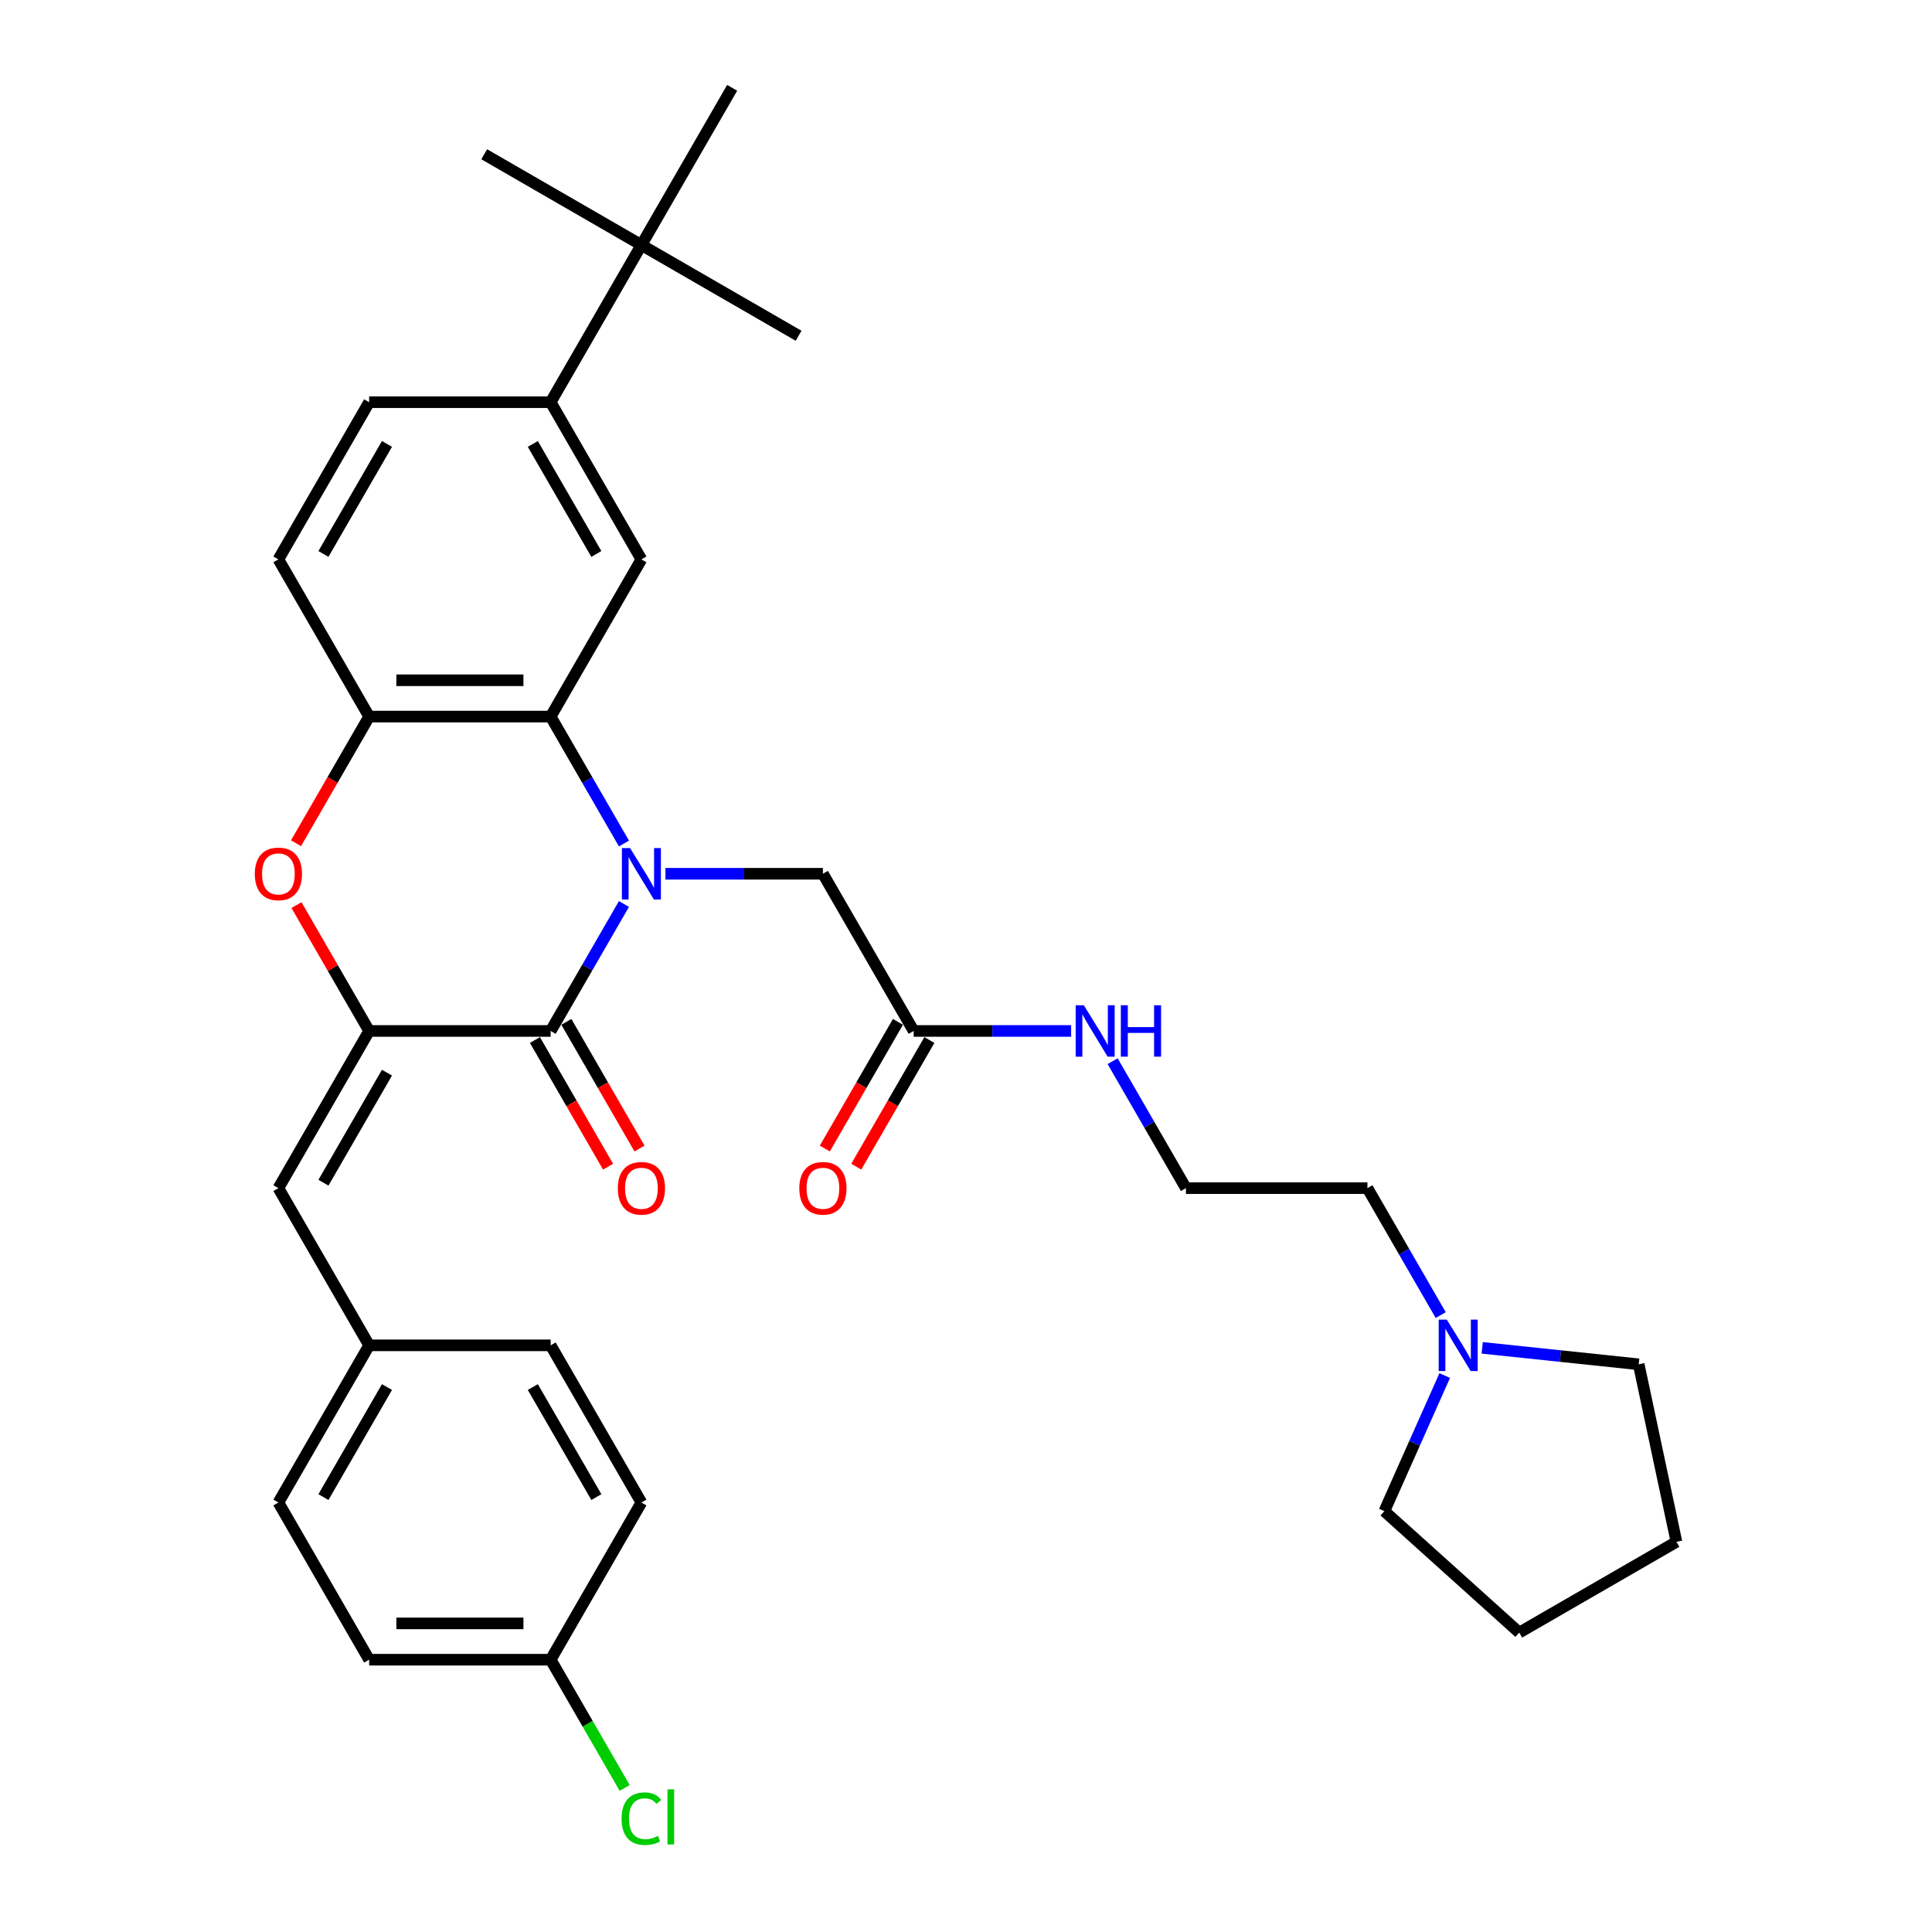 <?xml version='1.0' encoding='iso-8859-1'?>
<svg version='1.1' baseProfile='full'
              xmlns='http://www.w3.org/2000/svg'
                      xmlns:rdkit='http://www.rdkit.org/xml'
                      xmlns:xlink='http://www.w3.org/1999/xlink'
                  xml:space='preserve'
width='1000px' height='1000px' viewBox='0 0 1000 1000'>
<!-- END OF HEADER -->
<rect style='opacity:1.0;fill:#FFFFFF;stroke:none' width='1000' height='1000' x='0' y='0'> </rect>
<path class='bond-0' d='M 322.955,467.909 L 303.986,500.764' style='fill:none;fill-rule:evenodd;stroke:#0000FF;stroke-width:6px;stroke-linecap:butt;stroke-linejoin:miter;stroke-opacity:1' />
<path class='bond-0' d='M 303.986,500.764 L 285.018,533.618' style='fill:none;fill-rule:evenodd;stroke:#000000;stroke-width:6px;stroke-linecap:butt;stroke-linejoin:miter;stroke-opacity:1' />
<path class='bond-2' d='M 322.955,436.606 L 303.986,403.752' style='fill:none;fill-rule:evenodd;stroke:#0000FF;stroke-width:6px;stroke-linecap:butt;stroke-linejoin:miter;stroke-opacity:1' />
<path class='bond-2' d='M 303.986,403.752 L 285.018,370.897' style='fill:none;fill-rule:evenodd;stroke:#000000;stroke-width:6px;stroke-linecap:butt;stroke-linejoin:miter;stroke-opacity:1' />
<path class='bond-7' d='M 344.43,452.258 L 385.184,452.258' style='fill:none;fill-rule:evenodd;stroke:#0000FF;stroke-width:6px;stroke-linecap:butt;stroke-linejoin:miter;stroke-opacity:1' />
<path class='bond-7' d='M 385.184,452.258 L 425.938,452.258' style='fill:none;fill-rule:evenodd;stroke:#000000;stroke-width:6px;stroke-linecap:butt;stroke-linejoin:miter;stroke-opacity:1' />
<path class='bond-1' d='M 285.018,533.618 L 191.07,533.618' style='fill:none;fill-rule:evenodd;stroke:#000000;stroke-width:6px;stroke-linecap:butt;stroke-linejoin:miter;stroke-opacity:1' />
<path class='bond-11' d='M 276.881,538.316 L 295.807,571.095' style='fill:none;fill-rule:evenodd;stroke:#000000;stroke-width:6px;stroke-linecap:butt;stroke-linejoin:miter;stroke-opacity:1' />
<path class='bond-11' d='M 295.807,571.095 L 314.732,603.874' style='fill:none;fill-rule:evenodd;stroke:#FF0000;stroke-width:6px;stroke-linecap:butt;stroke-linejoin:miter;stroke-opacity:1' />
<path class='bond-11' d='M 293.154,528.921 L 312.079,561.7' style='fill:none;fill-rule:evenodd;stroke:#000000;stroke-width:6px;stroke-linecap:butt;stroke-linejoin:miter;stroke-opacity:1' />
<path class='bond-11' d='M 312.079,561.7 L 331.004,594.48' style='fill:none;fill-rule:evenodd;stroke:#FF0000;stroke-width:6px;stroke-linecap:butt;stroke-linejoin:miter;stroke-opacity:1' />
<path class='bond-6' d='M 191.07,533.618 L 144.097,614.979' style='fill:none;fill-rule:evenodd;stroke:#000000;stroke-width:6px;stroke-linecap:butt;stroke-linejoin:miter;stroke-opacity:1' />
<path class='bond-6' d='M 200.296,555.217 L 167.415,612.17' style='fill:none;fill-rule:evenodd;stroke:#000000;stroke-width:6px;stroke-linecap:butt;stroke-linejoin:miter;stroke-opacity:1' />
<path class='bond-33' d='M 191.07,533.618 L 172.265,501.046' style='fill:none;fill-rule:evenodd;stroke:#000000;stroke-width:6px;stroke-linecap:butt;stroke-linejoin:miter;stroke-opacity:1' />
<path class='bond-33' d='M 172.265,501.046 L 153.459,468.473' style='fill:none;fill-rule:evenodd;stroke:#FF0000;stroke-width:6px;stroke-linecap:butt;stroke-linejoin:miter;stroke-opacity:1' />
<path class='bond-4' d='M 285.018,370.897 L 191.07,370.897' style='fill:none;fill-rule:evenodd;stroke:#000000;stroke-width:6px;stroke-linecap:butt;stroke-linejoin:miter;stroke-opacity:1' />
<path class='bond-4' d='M 270.925,352.108 L 205.162,352.108' style='fill:none;fill-rule:evenodd;stroke:#000000;stroke-width:6px;stroke-linecap:butt;stroke-linejoin:miter;stroke-opacity:1' />
<path class='bond-5' d='M 285.018,370.897 L 331.991,289.536' style='fill:none;fill-rule:evenodd;stroke:#000000;stroke-width:6px;stroke-linecap:butt;stroke-linejoin:miter;stroke-opacity:1' />
<path class='bond-3' d='M 153.22,436.456 L 172.145,403.676' style='fill:none;fill-rule:evenodd;stroke:#FF0000;stroke-width:6px;stroke-linecap:butt;stroke-linejoin:miter;stroke-opacity:1' />
<path class='bond-3' d='M 172.145,403.676 L 191.07,370.897' style='fill:none;fill-rule:evenodd;stroke:#000000;stroke-width:6px;stroke-linecap:butt;stroke-linejoin:miter;stroke-opacity:1' />
<path class='bond-13' d='M 191.07,370.897 L 144.097,289.536' style='fill:none;fill-rule:evenodd;stroke:#000000;stroke-width:6px;stroke-linecap:butt;stroke-linejoin:miter;stroke-opacity:1' />
<path class='bond-8' d='M 331.991,289.536 L 285.018,208.176' style='fill:none;fill-rule:evenodd;stroke:#000000;stroke-width:6px;stroke-linecap:butt;stroke-linejoin:miter;stroke-opacity:1' />
<path class='bond-8' d='M 308.673,286.727 L 275.791,229.775' style='fill:none;fill-rule:evenodd;stroke:#000000;stroke-width:6px;stroke-linecap:butt;stroke-linejoin:miter;stroke-opacity:1' />
<path class='bond-16' d='M 144.097,614.979 L 191.07,696.34' style='fill:none;fill-rule:evenodd;stroke:#000000;stroke-width:6px;stroke-linecap:butt;stroke-linejoin:miter;stroke-opacity:1' />
<path class='bond-9' d='M 425.938,452.258 L 472.912,533.618' style='fill:none;fill-rule:evenodd;stroke:#000000;stroke-width:6px;stroke-linecap:butt;stroke-linejoin:miter;stroke-opacity:1' />
<path class='bond-12' d='M 285.018,208.176 L 331.991,126.815' style='fill:none;fill-rule:evenodd;stroke:#000000;stroke-width:6px;stroke-linecap:butt;stroke-linejoin:miter;stroke-opacity:1' />
<path class='bond-14' d='M 285.018,208.176 L 191.07,208.176' style='fill:none;fill-rule:evenodd;stroke:#000000;stroke-width:6px;stroke-linecap:butt;stroke-linejoin:miter;stroke-opacity:1' />
<path class='bond-15' d='M 464.776,528.921 L 445.851,561.7' style='fill:none;fill-rule:evenodd;stroke:#000000;stroke-width:6px;stroke-linecap:butt;stroke-linejoin:miter;stroke-opacity:1' />
<path class='bond-15' d='M 445.851,561.7 L 426.925,594.48' style='fill:none;fill-rule:evenodd;stroke:#FF0000;stroke-width:6px;stroke-linecap:butt;stroke-linejoin:miter;stroke-opacity:1' />
<path class='bond-15' d='M 481.048,538.316 L 462.123,571.095' style='fill:none;fill-rule:evenodd;stroke:#000000;stroke-width:6px;stroke-linecap:butt;stroke-linejoin:miter;stroke-opacity:1' />
<path class='bond-15' d='M 462.123,571.095 L 443.198,603.874' style='fill:none;fill-rule:evenodd;stroke:#FF0000;stroke-width:6px;stroke-linecap:butt;stroke-linejoin:miter;stroke-opacity:1' />
<path class='bond-17' d='M 472.912,533.618 L 513.666,533.618' style='fill:none;fill-rule:evenodd;stroke:#000000;stroke-width:6px;stroke-linecap:butt;stroke-linejoin:miter;stroke-opacity:1' />
<path class='bond-17' d='M 513.666,533.618 L 554.42,533.618' style='fill:none;fill-rule:evenodd;stroke:#0000FF;stroke-width:6px;stroke-linecap:butt;stroke-linejoin:miter;stroke-opacity:1' />
<path class='bond-10' d='M 745.717,680.688 L 726.748,647.834' style='fill:none;fill-rule:evenodd;stroke:#0000FF;stroke-width:6px;stroke-linecap:butt;stroke-linejoin:miter;stroke-opacity:1' />
<path class='bond-10' d='M 726.748,647.834 L 707.78,614.979' style='fill:none;fill-rule:evenodd;stroke:#000000;stroke-width:6px;stroke-linecap:butt;stroke-linejoin:miter;stroke-opacity:1' />
<path class='bond-26' d='M 767.192,697.647 L 807.689,701.903' style='fill:none;fill-rule:evenodd;stroke:#0000FF;stroke-width:6px;stroke-linecap:butt;stroke-linejoin:miter;stroke-opacity:1' />
<path class='bond-26' d='M 807.689,701.903 L 848.186,706.16' style='fill:none;fill-rule:evenodd;stroke:#000000;stroke-width:6px;stroke-linecap:butt;stroke-linejoin:miter;stroke-opacity:1' />
<path class='bond-27' d='M 747.785,711.991 L 732.163,747.078' style='fill:none;fill-rule:evenodd;stroke:#0000FF;stroke-width:6px;stroke-linecap:butt;stroke-linejoin:miter;stroke-opacity:1' />
<path class='bond-27' d='M 732.163,747.078 L 716.542,782.165' style='fill:none;fill-rule:evenodd;stroke:#000000;stroke-width:6px;stroke-linecap:butt;stroke-linejoin:miter;stroke-opacity:1' />
<path class='bond-28' d='M 331.991,126.815 L 413.352,173.789' style='fill:none;fill-rule:evenodd;stroke:#000000;stroke-width:6px;stroke-linecap:butt;stroke-linejoin:miter;stroke-opacity:1' />
<path class='bond-29' d='M 331.991,126.815 L 250.63,79.842' style='fill:none;fill-rule:evenodd;stroke:#000000;stroke-width:6px;stroke-linecap:butt;stroke-linejoin:miter;stroke-opacity:1' />
<path class='bond-30' d='M 331.991,126.815 L 378.965,45.455' style='fill:none;fill-rule:evenodd;stroke:#000000;stroke-width:6px;stroke-linecap:butt;stroke-linejoin:miter;stroke-opacity:1' />
<path class='bond-34' d='M 144.097,289.536 L 191.07,208.176' style='fill:none;fill-rule:evenodd;stroke:#000000;stroke-width:6px;stroke-linecap:butt;stroke-linejoin:miter;stroke-opacity:1' />
<path class='bond-34' d='M 167.415,286.727 L 200.296,229.775' style='fill:none;fill-rule:evenodd;stroke:#000000;stroke-width:6px;stroke-linecap:butt;stroke-linejoin:miter;stroke-opacity:1' />
<path class='bond-20' d='M 191.07,696.34 L 285.018,696.34' style='fill:none;fill-rule:evenodd;stroke:#000000;stroke-width:6px;stroke-linecap:butt;stroke-linejoin:miter;stroke-opacity:1' />
<path class='bond-21' d='M 191.07,696.34 L 144.097,777.7' style='fill:none;fill-rule:evenodd;stroke:#000000;stroke-width:6px;stroke-linecap:butt;stroke-linejoin:miter;stroke-opacity:1' />
<path class='bond-21' d='M 200.296,717.938 L 167.415,774.891' style='fill:none;fill-rule:evenodd;stroke:#000000;stroke-width:6px;stroke-linecap:butt;stroke-linejoin:miter;stroke-opacity:1' />
<path class='bond-24' d='M 575.895,549.27 L 594.864,582.124' style='fill:none;fill-rule:evenodd;stroke:#0000FF;stroke-width:6px;stroke-linecap:butt;stroke-linejoin:miter;stroke-opacity:1' />
<path class='bond-24' d='M 594.864,582.124 L 613.833,614.979' style='fill:none;fill-rule:evenodd;stroke:#000000;stroke-width:6px;stroke-linecap:butt;stroke-linejoin:miter;stroke-opacity:1' />
<path class='bond-18' d='M 285.018,859.061 L 191.07,859.061' style='fill:none;fill-rule:evenodd;stroke:#000000;stroke-width:6px;stroke-linecap:butt;stroke-linejoin:miter;stroke-opacity:1' />
<path class='bond-18' d='M 270.925,840.271 L 205.162,840.271' style='fill:none;fill-rule:evenodd;stroke:#000000;stroke-width:6px;stroke-linecap:butt;stroke-linejoin:miter;stroke-opacity:1' />
<path class='bond-19' d='M 285.018,859.061 L 304.176,892.244' style='fill:none;fill-rule:evenodd;stroke:#000000;stroke-width:6px;stroke-linecap:butt;stroke-linejoin:miter;stroke-opacity:1' />
<path class='bond-19' d='M 304.176,892.244 L 323.334,925.428' style='fill:none;fill-rule:evenodd;stroke:#00CC00;stroke-width:6px;stroke-linecap:butt;stroke-linejoin:miter;stroke-opacity:1' />
<path class='bond-35' d='M 285.018,859.061 L 331.991,777.7' style='fill:none;fill-rule:evenodd;stroke:#000000;stroke-width:6px;stroke-linecap:butt;stroke-linejoin:miter;stroke-opacity:1' />
<path class='bond-23' d='M 285.018,696.34 L 331.991,777.7' style='fill:none;fill-rule:evenodd;stroke:#000000;stroke-width:6px;stroke-linecap:butt;stroke-linejoin:miter;stroke-opacity:1' />
<path class='bond-23' d='M 275.791,717.938 L 308.673,774.891' style='fill:none;fill-rule:evenodd;stroke:#000000;stroke-width:6px;stroke-linecap:butt;stroke-linejoin:miter;stroke-opacity:1' />
<path class='bond-22' d='M 144.097,777.7 L 191.07,859.061' style='fill:none;fill-rule:evenodd;stroke:#000000;stroke-width:6px;stroke-linecap:butt;stroke-linejoin:miter;stroke-opacity:1' />
<path class='bond-25' d='M 613.833,614.979 L 707.78,614.979' style='fill:none;fill-rule:evenodd;stroke:#000000;stroke-width:6px;stroke-linecap:butt;stroke-linejoin:miter;stroke-opacity:1' />
<path class='bond-32' d='M 848.186,706.16 L 867.719,798.054' style='fill:none;fill-rule:evenodd;stroke:#000000;stroke-width:6px;stroke-linecap:butt;stroke-linejoin:miter;stroke-opacity:1' />
<path class='bond-31' d='M 716.542,782.165 L 786.358,845.028' style='fill:none;fill-rule:evenodd;stroke:#000000;stroke-width:6px;stroke-linecap:butt;stroke-linejoin:miter;stroke-opacity:1' />
<path class='bond-36' d='M 786.358,845.028 L 867.719,798.054' style='fill:none;fill-rule:evenodd;stroke:#000000;stroke-width:6px;stroke-linecap:butt;stroke-linejoin:miter;stroke-opacity:1' />
<path  class='atom-0' d='M 326.11 438.955
L 334.828 453.047
Q 335.693 454.437, 337.083 456.955
Q 338.473 459.473, 338.549 459.623
L 338.549 438.955
L 342.081 438.955
L 342.081 465.561
L 338.436 465.561
L 329.079 450.153
Q 327.989 448.35, 326.824 446.283
Q 325.697 444.216, 325.358 443.577
L 325.358 465.561
L 321.901 465.561
L 321.901 438.955
L 326.11 438.955
' fill='#0000FF'/>
<path  class='atom-4' d='M 131.884 452.333
Q 131.884 445.944, 135.04 442.374
Q 138.197 438.804, 144.097 438.804
Q 149.997 438.804, 153.153 442.374
Q 156.31 445.944, 156.31 452.333
Q 156.31 458.796, 153.116 462.479
Q 149.921 466.124, 144.097 466.124
Q 138.234 466.124, 135.04 462.479
Q 131.884 458.834, 131.884 452.333
M 144.097 463.118
Q 148.155 463.118, 150.335 460.412
Q 152.552 457.669, 152.552 452.333
Q 152.552 447.109, 150.335 444.479
Q 148.155 441.811, 144.097 441.811
Q 140.038 441.811, 137.821 444.441
Q 135.642 447.072, 135.642 452.333
Q 135.642 457.707, 137.821 460.412
Q 140.038 463.118, 144.097 463.118
' fill='#FF0000'/>
<path  class='atom-11' d='M 748.872 683.037
L 757.591 697.129
Q 758.455 698.519, 759.845 701.037
Q 761.236 703.555, 761.311 703.705
L 761.311 683.037
L 764.843 683.037
L 764.843 709.643
L 761.198 709.643
L 751.841 694.235
Q 750.751 692.431, 749.586 690.365
Q 748.459 688.298, 748.121 687.659
L 748.121 709.643
L 744.663 709.643
L 744.663 683.037
L 748.872 683.037
' fill='#0000FF'/>
<path  class='atom-12' d='M 319.778 615.054
Q 319.778 608.666, 322.935 605.096
Q 326.091 601.526, 331.991 601.526
Q 337.891 601.526, 341.048 605.096
Q 344.204 608.666, 344.204 615.054
Q 344.204 621.518, 341.01 625.2
Q 337.816 628.846, 331.991 628.846
Q 326.129 628.846, 322.935 625.2
Q 319.778 621.555, 319.778 615.054
M 331.991 625.839
Q 336.05 625.839, 338.229 623.134
Q 340.446 620.39, 340.446 615.054
Q 340.446 609.831, 338.229 607.2
Q 336.05 604.532, 331.991 604.532
Q 327.933 604.532, 325.715 607.163
Q 323.536 609.793, 323.536 615.054
Q 323.536 620.428, 325.715 623.134
Q 327.933 625.839, 331.991 625.839
' fill='#FF0000'/>
<path  class='atom-16' d='M 413.725 615.054
Q 413.725 608.666, 416.882 605.096
Q 420.038 601.526, 425.938 601.526
Q 431.838 601.526, 434.995 605.096
Q 438.151 608.666, 438.151 615.054
Q 438.151 621.518, 434.957 625.2
Q 431.763 628.846, 425.938 628.846
Q 420.076 628.846, 416.882 625.2
Q 413.725 621.555, 413.725 615.054
M 425.938 625.839
Q 429.997 625.839, 432.176 623.134
Q 434.394 620.39, 434.394 615.054
Q 434.394 609.831, 432.176 607.2
Q 429.997 604.532, 425.938 604.532
Q 421.88 604.532, 419.663 607.163
Q 417.483 609.793, 417.483 615.054
Q 417.483 620.428, 419.663 623.134
Q 421.88 625.839, 425.938 625.839
' fill='#FF0000'/>
<path  class='atom-18' d='M 560.978 520.315
L 569.696 534.408
Q 570.561 535.798, 571.951 538.316
Q 573.341 540.834, 573.417 540.984
L 573.417 520.315
L 576.949 520.315
L 576.949 546.921
L 573.304 546.921
L 563.947 531.514
Q 562.857 529.71, 561.692 527.643
Q 560.565 525.576, 560.226 524.938
L 560.226 546.921
L 556.769 546.921
L 556.769 520.315
L 560.978 520.315
' fill='#0000FF'/>
<path  class='atom-18' d='M 580.143 520.315
L 583.751 520.315
L 583.751 531.627
L 597.354 531.627
L 597.354 520.315
L 600.962 520.315
L 600.962 546.921
L 597.354 546.921
L 597.354 534.633
L 583.751 534.633
L 583.751 546.921
L 580.143 546.921
L 580.143 520.315
' fill='#0000FF'/>
<path  class='atom-20' d='M 321.732 941.342
Q 321.732 934.728, 324.814 931.271
Q 327.933 927.776, 333.832 927.776
Q 339.319 927.776, 342.25 931.647
L 339.77 933.676
Q 337.628 930.858, 333.832 930.858
Q 329.812 930.858, 327.67 933.563
Q 325.565 936.231, 325.565 941.342
Q 325.565 946.603, 327.745 949.309
Q 329.962 952.015, 334.246 952.015
Q 337.177 952.015, 340.597 950.248
L 341.649 953.067
Q 340.258 953.969, 338.154 954.495
Q 336.05 955.021, 333.72 955.021
Q 327.933 955.021, 324.814 951.489
Q 321.732 947.956, 321.732 941.342
' fill='#00CC00'/>
<path  class='atom-20' d='M 345.482 926.16
L 348.939 926.16
L 348.939 954.683
L 345.482 954.683
L 345.482 926.16
' fill='#00CC00'/>
</svg>
